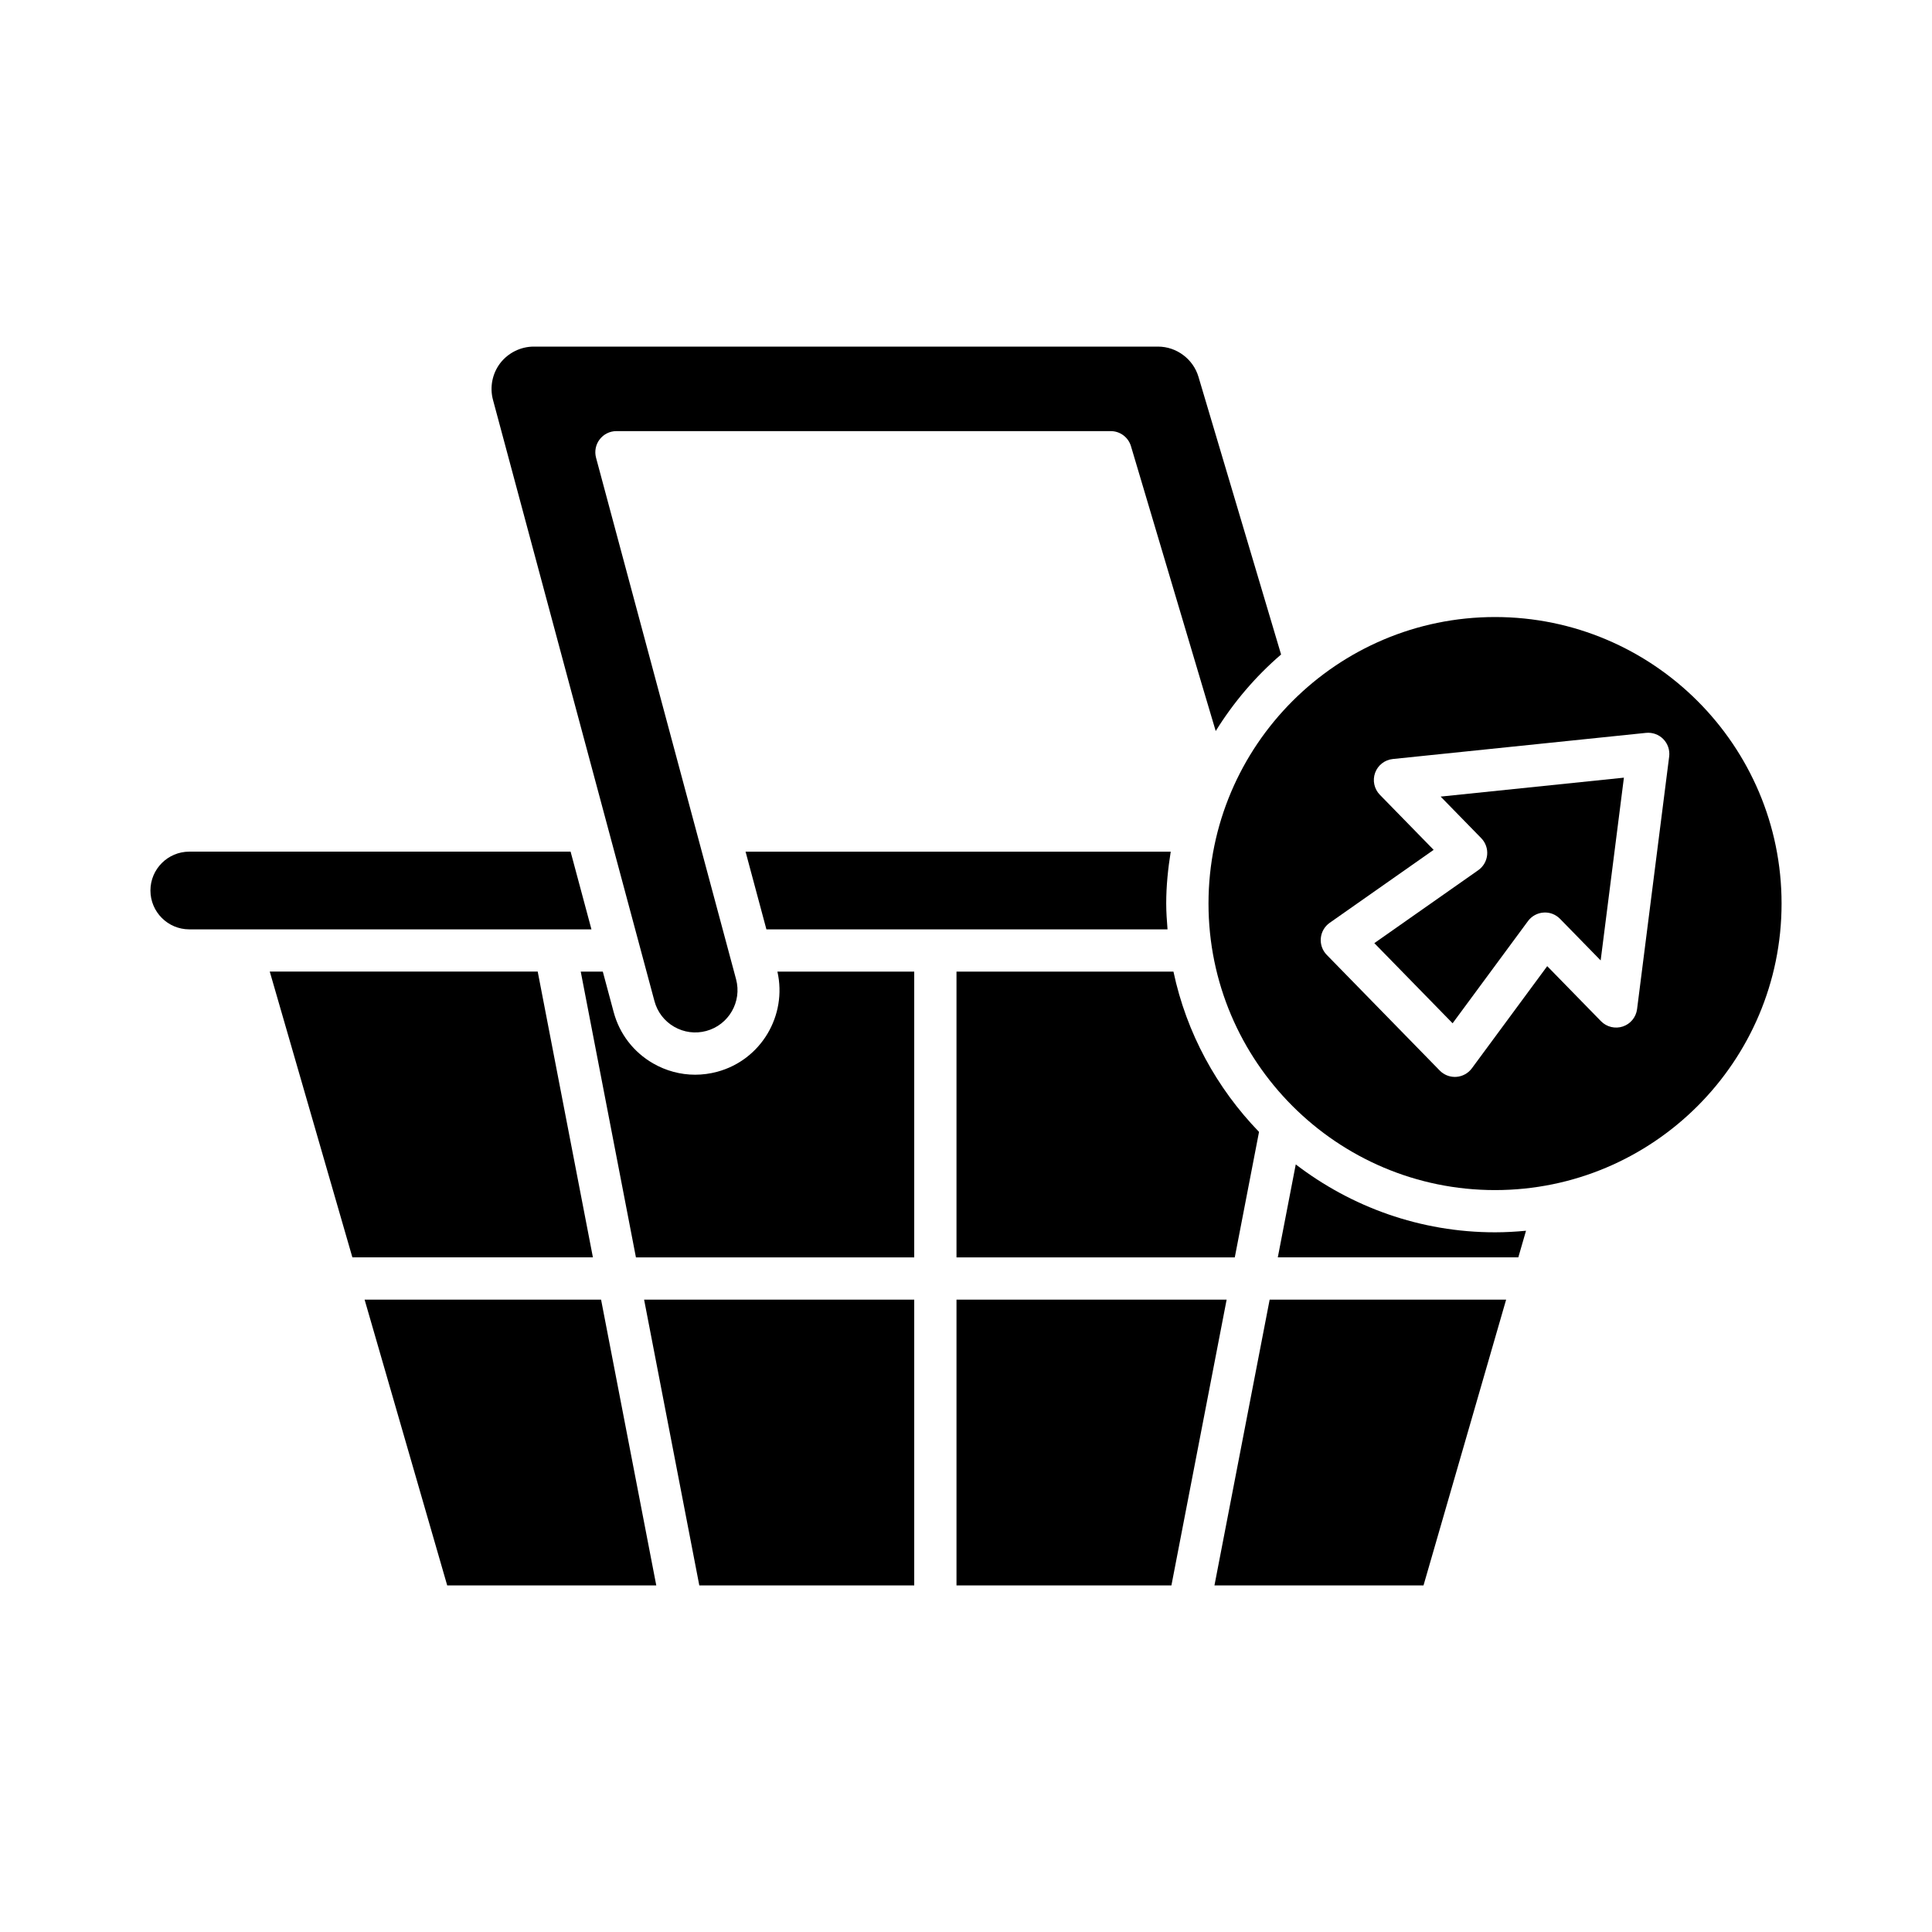<?xml version="1.0" encoding="UTF-8"?>
<!-- Uploaded to: SVG Repo, www.svgrepo.com, Generator: SVG Repo Mixer Tools -->
<svg fill="#000000" width="800px" height="800px" version="1.1" viewBox="144 144 512 512" xmlns="http://www.w3.org/2000/svg">
 <g>
  <path d="m215.49 401.48 21.895 75.734h63.742l-14.629-75.734z"/>
  <path d="m317.92 564.15-14.629-75.73h-62.668l21.891 75.73z"/>
  <path d="m386.28 564.15v-75.73h-71.586l14.629 75.73z"/>
  <path d="m312.53 477.22h73.75v-75.734h-36.258c2.629 11.641-4.332 23.422-15.961 26.547-1.934 0.52-3.891 0.777-5.84 0.777-3.875 0-7.699-1.016-11.148-3-5.184-2.992-8.898-7.816-10.445-13.594l-2.879-10.727h-5.848z"/>
  <path d="m397.48 477.22h73.75l6.426-33.254c-11.188-11.562-19.23-26.172-22.68-42.484h-57.496z"/>
  <path d="m341.58 369.7 5.527 20.594h106.3c-0.176-2.262-0.348-4.531-0.348-6.84 0-4.691 0.477-9.262 1.195-13.754z"/>
  <path d="m469.07 488.42h-71.59v75.73h56.957z"/>
  <path d="m543.14 488.42h-62.668l-14.629 75.73h55.402z"/>
  <path d="m548.41 470.16c-2.707 0.254-5.438 0.414-8.211 0.414-19.863 0-38.137-6.758-52.809-17.992l-4.758 24.629h63.738z"/>
  <path d="m317.44 409.31c0.777 2.891 2.629 5.301 5.223 6.797 2.594 1.488 5.609 1.891 8.492 1.113 5.965-1.602 9.512-7.754 7.91-13.715l-37.109-138.21c-0.449-1.68-0.094-3.477 0.965-4.856 1.059-1.383 2.699-2.191 4.441-2.191h130.99c2.477 0 4.66 1.625 5.367 4.004l22.457 75.48c4.727-7.621 10.555-14.465 17.324-20.285l-21.895-73.59c-1.398-4.711-5.812-8.004-10.727-8.004h-165.42c-3.457 0-6.777 1.641-8.891 4.383-2.102 2.746-2.82 6.375-1.926 9.711z"/>
  <path d="m194.16 390.29h106.58l-5.527-20.594h-101.05c-5.676 0-10.297 4.621-10.297 10.297 0.004 5.68 4.621 10.297 10.297 10.297z"/>
  <path d="m536.54 366.12c1.148 1.176 1.723 2.793 1.57 4.43-0.152 1.637-1.016 3.121-2.359 4.062l-27.539 19.328 20.742 21.238 19.973-27.078c0.973-1.32 2.481-2.148 4.117-2.262 1.637-0.133 3.242 0.496 4.391 1.672l10.758 11.012 6.16-48.434-48.57 5.016z"/>
  <path d="m540.2 307.52c-41.871 0-75.934 34.062-75.934 75.93 0 41.871 34.062 75.934 75.934 75.934 41.871 0 75.934-34.062 75.934-75.934 0-41.867-34.062-75.93-75.934-75.93zm37.641 103.91c-0.27 2.133-1.738 3.918-3.773 4.602-2.027 0.672-4.277 0.141-5.785-1.398l-14.254-14.594-19.973 27.078c-0.973 1.32-2.481 2.148-4.121 2.262-0.129 0.008-0.258 0.012-0.387 0.012-1.504 0-2.945-0.605-4.004-1.688l-29.945-30.656c-1.148-1.176-1.723-2.793-1.57-4.43 0.148-1.637 1.016-3.121 2.359-4.066l27.543-19.332-14.254-14.594c-1.5-1.535-1.988-3.797-1.262-5.816 0.73-2.019 2.551-3.441 4.691-3.664l67.113-6.93c1.699-0.164 3.387 0.434 4.578 1.656 1.195 1.223 1.762 2.922 1.551 4.617z"/>
 </g>
</svg>